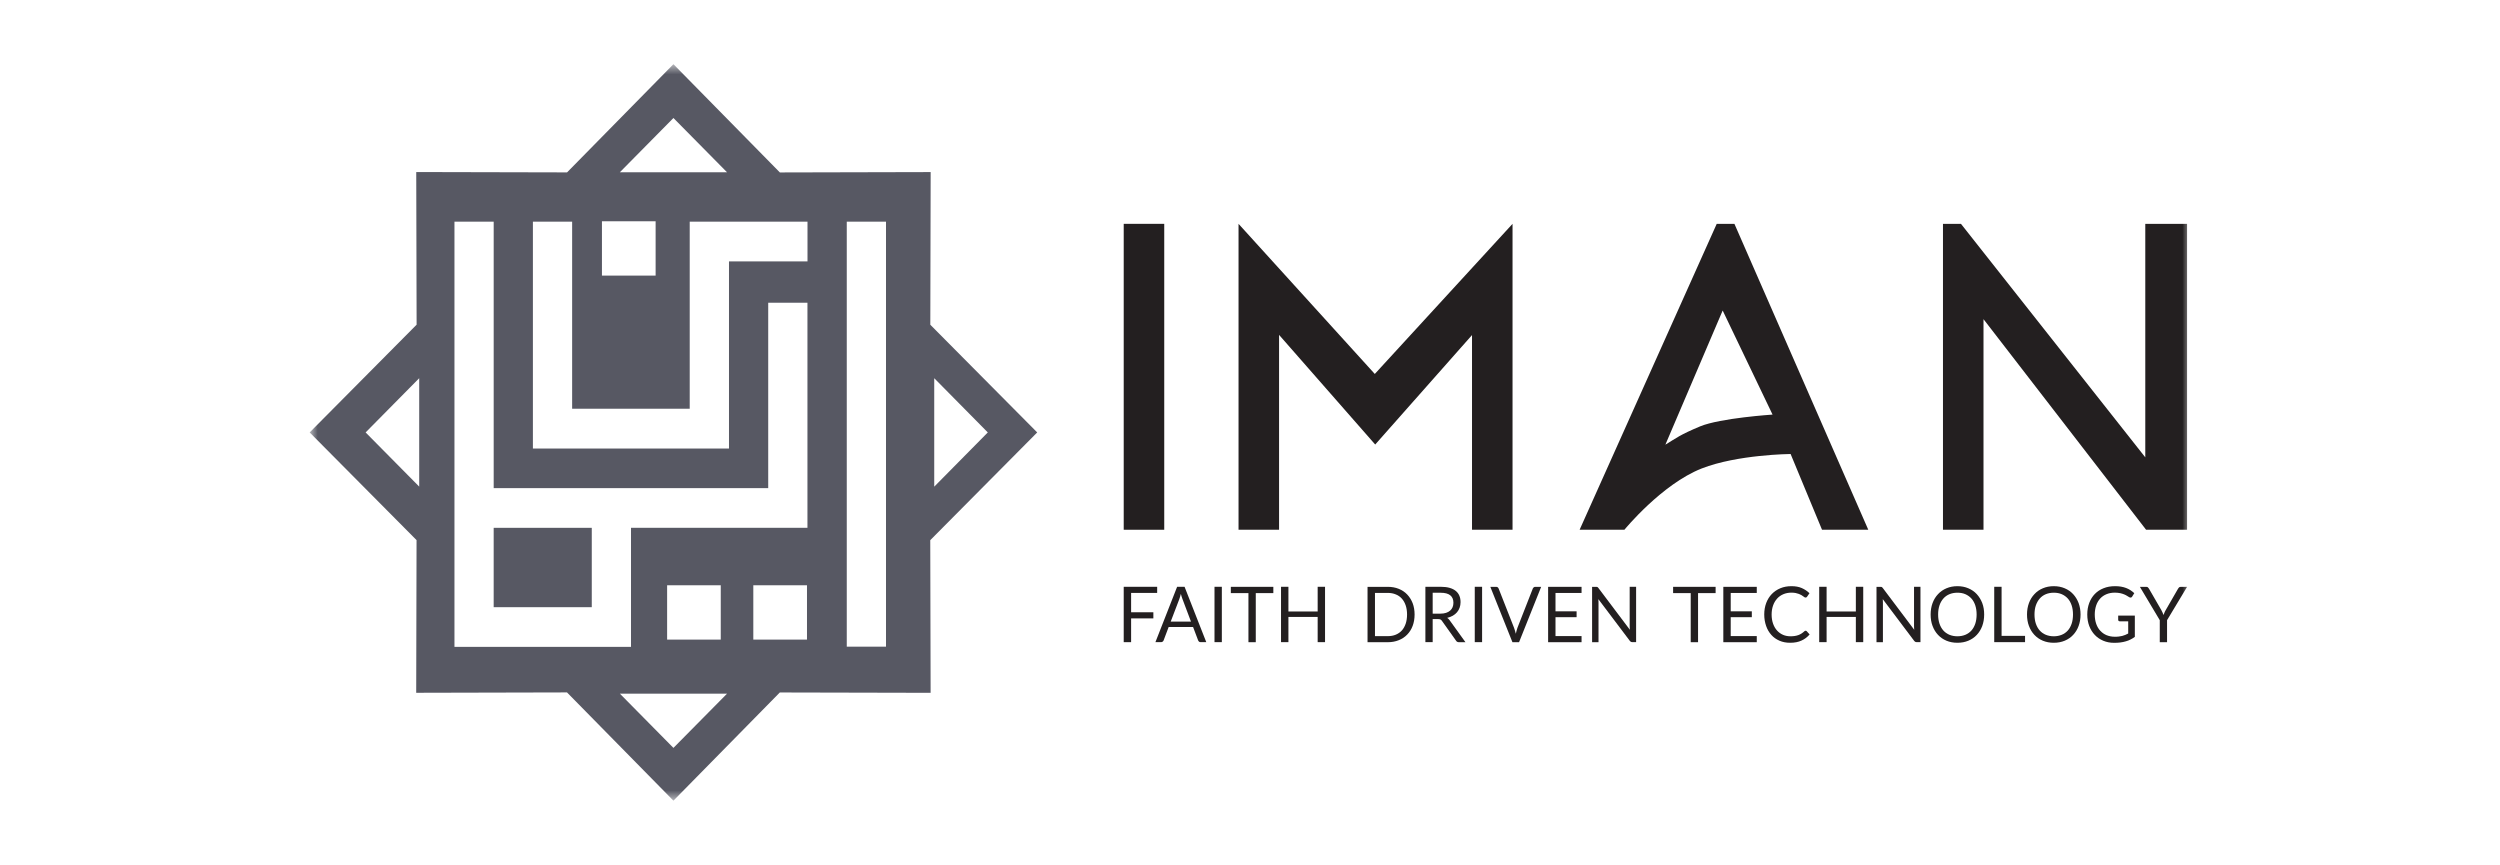 <?xml version="1.0" encoding="UTF-8"?> <svg xmlns="http://www.w3.org/2000/svg" width="185" height="64" viewBox="0 0 185 64" fill="none"><mask id="mask0_2493_6815" style="mask-type:luminance" maskUnits="userSpaceOnUse" x="22" y="4" width="141" height="56"><path d="M162.085 4.75H22.915V59.25H162.085V4.75Z" fill="white"></path></mask><g mask="url(#mask0_2493_6815)"><path d="M43.791 39.059H36.532V44.932H43.791V39.059Z" fill="#575863"></path><path d="M76.753 32L68.843 24.031L68.869 12.734L57.71 12.761L49.834 4.75L41.962 12.757L30.802 12.731L30.829 24.027L22.915 32L30.825 39.969L30.799 51.266L41.958 51.239L49.834 59.25L57.706 51.243L68.866 51.269L68.839 39.973L76.753 32ZM69.133 27.987L73.097 32L69.133 36.013V27.987ZM49.834 8.733L53.798 12.746H45.87L49.834 8.733ZM44.544 16.374H48.516V20.395H44.544V16.374ZM31.025 36.013L27.056 32L31.021 27.987V36.013H31.025ZM49.834 55.344L45.87 51.33H53.802L49.834 55.344ZM49.367 47.332V43.312H53.336V47.332H49.367ZM59.717 47.332H55.745V43.312H59.717V47.332ZM59.751 39.058H56.848H46.694V47.87H44.07H43.791H33.63V47.855V44.931V16.405H36.533V36.12H56.848V22.403H59.751V39.058ZM59.758 19.343H53.945V33.189H52.556H51.039H39.435V30.247V16.405H42.338V30.247H51.039V18.501V16.401H59.755V19.343H59.758ZM65.564 47.851H62.661V16.405H65.564V47.851Z" fill="#575863"></path><path d="M83.155 39.202V16.564H86.154V39.202H83.155Z" fill="#231F20"></path><path d="M101.765 32.895L94.651 24.781V39.202H91.652V16.564L101.735 27.673L111.928 16.564V39.202H108.929V24.796L101.765 32.895Z" fill="#231F20"></path><path d="M128.347 16.564L138.253 39.202H134.83L132.505 33.596C132.505 33.596 128.577 33.63 125.925 34.667C122.956 35.837 120.206 39.202 120.206 39.202H116.891L127.038 16.564H128.347ZM131.169 30.68L127.478 22.978L123.238 32.906C124.07 32.403 124.292 32.186 125.816 31.549C127.32 30.932 131.169 30.68 131.169 30.68Z" fill="#231F20"></path><path d="M145.111 16.564L158.751 33.844V16.564H161.843V39.202H158.811L146.779 23.618V39.202H143.78V16.564H145.111Z" fill="#231F20"></path><path d="M85.63 43.423V43.876H83.702V45.308H85.349V45.761H83.702V47.52H83.155V43.423H85.63Z" fill="#231F20"></path><path d="M89.264 47.519H88.844C88.796 47.519 88.758 47.508 88.728 47.481C88.699 47.454 88.676 47.424 88.661 47.386L88.287 46.396H86.482L86.108 47.386C86.096 47.42 86.074 47.45 86.04 47.477C86.01 47.504 85.969 47.519 85.924 47.519H85.501L87.107 43.422H87.658L89.264 47.519ZM86.632 46H88.133L87.504 44.332C87.463 44.229 87.422 44.1 87.384 43.947C87.366 44.027 87.343 44.096 87.324 44.164C87.306 44.229 87.287 44.286 87.268 44.336L86.632 46Z" fill="#231F20"></path><path d="M90.416 47.519H89.873V43.422H90.416V47.519Z" fill="#231F20"></path><path d="M94.227 43.426V43.89H92.927V47.523H92.385V43.89H91.082V43.426H94.227Z" fill="#231F20"></path><path d="M98.053 47.519H97.507V45.653H95.343V47.519H94.796V43.422H95.343V45.25H97.507V43.422H98.053V47.519Z" fill="#231F20"></path><path d="M104.68 45.474C104.68 45.783 104.631 46.061 104.538 46.312C104.444 46.563 104.309 46.78 104.133 46.959C103.961 47.138 103.751 47.279 103.508 47.374C103.265 47.473 102.995 47.523 102.699 47.523H101.198V43.426H102.699C102.995 43.426 103.265 43.475 103.508 43.574C103.751 43.673 103.961 43.81 104.133 43.993C104.305 44.172 104.44 44.389 104.538 44.64C104.631 44.888 104.68 45.166 104.68 45.474ZM104.122 45.474C104.122 45.223 104.088 44.998 104.021 44.8C103.953 44.602 103.86 44.435 103.736 44.298C103.613 44.161 103.463 44.054 103.287 43.986C103.111 43.913 102.916 43.875 102.703 43.875H101.748V47.074H102.703C102.916 47.074 103.115 47.039 103.287 46.967C103.459 46.895 103.613 46.792 103.736 46.655C103.86 46.518 103.953 46.35 104.021 46.152C104.088 45.954 104.122 45.726 104.122 45.474Z" fill="#231F20"></path><path d="M106.018 45.809V47.519H105.479V43.422H106.613C106.868 43.422 107.089 43.449 107.272 43.502C107.456 43.555 107.609 43.631 107.729 43.73C107.849 43.829 107.939 43.951 107.995 44.088C108.055 44.229 108.081 44.385 108.081 44.56C108.081 44.705 108.058 44.842 108.013 44.968C107.969 45.093 107.905 45.208 107.819 45.307C107.733 45.406 107.632 45.493 107.508 45.562C107.384 45.63 107.246 45.688 107.092 45.722C107.16 45.764 107.22 45.821 107.272 45.897L108.444 47.523H107.961C107.864 47.523 107.789 47.485 107.744 47.405L106.703 45.943C106.673 45.897 106.636 45.863 106.598 45.844C106.561 45.825 106.505 45.813 106.43 45.813H106.018V45.809ZM106.018 45.41H106.587C106.744 45.41 106.887 45.39 107.006 45.352C107.126 45.314 107.227 45.257 107.31 45.185C107.392 45.112 107.452 45.029 107.493 44.93C107.534 44.831 107.553 44.72 107.553 44.602C107.553 44.359 107.474 44.176 107.317 44.05C107.16 43.925 106.924 43.864 106.613 43.864H106.018V45.41Z" fill="#231F20"></path><path d="M109.675 47.519H109.132V43.422H109.675V47.519Z" fill="#231F20"></path><path d="M110.284 43.426H110.718C110.767 43.426 110.804 43.437 110.834 43.464C110.864 43.49 110.886 43.521 110.901 43.559L112.036 46.449C112.062 46.514 112.085 46.586 112.107 46.662C112.13 46.739 112.148 46.819 112.171 46.898C112.189 46.815 112.204 46.739 112.227 46.662C112.249 46.586 112.268 46.514 112.294 46.449L113.425 43.559C113.436 43.529 113.459 43.498 113.492 43.468C113.526 43.437 113.564 43.426 113.608 43.426H114.046L112.41 47.523H111.92L110.284 43.426Z" fill="#231F20"></path><path d="M117.035 43.426V43.879H115.107V45.238H116.668V45.672H115.107V47.07H117.035V47.523H114.561V43.426H117.035Z" fill="#231F20"></path><path d="M118.208 43.441C118.23 43.452 118.257 43.479 118.286 43.517L120.612 46.605C120.604 46.556 120.604 46.506 120.6 46.46C120.596 46.415 120.596 46.369 120.596 46.323V43.422H121.072V47.519H120.799C120.758 47.519 120.72 47.511 120.69 47.496C120.661 47.481 120.634 47.454 120.604 47.42L118.279 44.336C118.283 44.385 118.286 44.431 118.286 44.477C118.286 44.522 118.29 44.564 118.29 44.602V47.523H117.815V43.426H118.096C118.148 43.426 118.185 43.429 118.208 43.441Z" fill="#231F20"></path><path d="M126.955 43.426V43.89H125.656V47.523H125.113V43.89H123.81V43.426H126.955Z" fill="#231F20"></path><path d="M130.001 43.426V43.879H128.073V45.238H129.634V45.672H128.073V47.07H130.001V47.523H127.526V43.426H130.001Z" fill="#231F20"></path><path d="M133.617 46.674C133.646 46.674 133.673 46.685 133.699 46.712L133.912 46.948C133.748 47.142 133.549 47.294 133.313 47.401C133.078 47.512 132.797 47.565 132.467 47.565C132.179 47.565 131.913 47.515 131.681 47.413C131.445 47.31 131.242 47.169 131.078 46.982C130.914 46.8 130.782 46.579 130.693 46.32C130.603 46.061 130.554 45.779 130.554 45.471C130.554 45.162 130.603 44.88 130.7 44.621C130.798 44.362 130.936 44.142 131.112 43.959C131.291 43.776 131.501 43.632 131.749 43.529C131.996 43.426 132.269 43.377 132.568 43.377C132.864 43.377 133.119 43.422 133.332 43.517C133.545 43.612 133.737 43.738 133.901 43.898L133.725 44.153C133.714 44.172 133.695 44.187 133.68 44.199C133.662 44.21 133.64 44.218 133.605 44.218C133.579 44.218 133.557 44.21 133.527 44.191C133.5 44.172 133.467 44.149 133.429 44.123C133.392 44.096 133.348 44.066 133.299 44.035C133.246 44.005 133.19 43.978 133.119 43.951C133.052 43.925 132.969 43.902 132.879 43.883C132.789 43.864 132.681 43.856 132.561 43.856C132.347 43.856 132.149 43.894 131.97 43.97C131.789 44.047 131.636 44.153 131.509 44.294C131.382 44.435 131.28 44.602 131.209 44.804C131.138 45.002 131.1 45.227 131.1 45.474C131.1 45.73 131.138 45.958 131.209 46.156C131.28 46.354 131.378 46.525 131.505 46.663C131.629 46.8 131.779 46.906 131.947 46.979C132.115 47.051 132.298 47.085 132.497 47.085C132.617 47.085 132.726 47.078 132.819 47.062C132.912 47.047 133.003 47.024 133.085 46.994C133.168 46.963 133.243 46.925 133.313 46.88C133.385 46.834 133.456 46.777 133.527 46.712C133.557 46.689 133.587 46.674 133.617 46.674Z" fill="#231F20"></path><path d="M137.879 47.519H137.333V45.653H135.168V47.519H134.621V43.422H135.168V45.25H137.333V43.422H137.879V47.519Z" fill="#231F20"></path><path d="M139.25 43.441C139.273 43.452 139.299 43.479 139.329 43.517L141.654 46.605C141.646 46.556 141.646 46.506 141.642 46.46C141.642 46.415 141.638 46.369 141.638 46.323V43.422H142.114V47.519H141.841C141.8 47.519 141.762 47.511 141.733 47.496C141.703 47.481 141.676 47.454 141.646 47.42L139.325 44.336C139.329 44.385 139.332 44.431 139.332 44.477C139.336 44.522 139.336 44.564 139.336 44.602V47.523H138.861V43.426H139.141C139.19 43.426 139.228 43.429 139.25 43.441Z" fill="#231F20"></path><path d="M146.828 45.474C146.828 45.783 146.78 46.065 146.687 46.32C146.592 46.575 146.458 46.796 146.282 46.982C146.11 47.169 145.899 47.31 145.656 47.413C145.413 47.515 145.144 47.565 144.848 47.565C144.551 47.565 144.283 47.515 144.039 47.413C143.796 47.31 143.589 47.169 143.414 46.982C143.242 46.8 143.107 46.579 143.009 46.32C142.912 46.065 142.867 45.783 142.867 45.474C142.867 45.166 142.916 44.884 143.009 44.629C143.103 44.374 143.238 44.153 143.414 43.967C143.586 43.78 143.796 43.635 144.039 43.533C144.283 43.43 144.551 43.377 144.848 43.377C145.144 43.377 145.413 43.43 145.656 43.533C145.899 43.635 146.11 43.78 146.282 43.967C146.453 44.153 146.589 44.374 146.687 44.629C146.784 44.884 146.828 45.166 146.828 45.474ZM146.27 45.474C146.27 45.223 146.236 44.998 146.17 44.797C146.102 44.595 146.008 44.427 145.885 44.29C145.761 44.153 145.611 44.047 145.436 43.97C145.26 43.894 145.065 43.86 144.848 43.86C144.635 43.86 144.436 43.898 144.26 43.97C144.084 44.043 143.934 44.149 143.81 44.29C143.687 44.431 143.589 44.599 143.522 44.797C143.455 44.995 143.421 45.223 143.421 45.474C143.421 45.726 143.455 45.95 143.522 46.152C143.589 46.35 143.687 46.522 143.81 46.659C143.934 46.796 144.084 46.902 144.26 46.975C144.436 47.047 144.63 47.085 144.848 47.085C145.065 47.085 145.26 47.047 145.436 46.975C145.611 46.902 145.761 46.796 145.885 46.659C146.008 46.522 146.102 46.35 146.17 46.152C146.236 45.95 146.27 45.726 146.27 45.474Z" fill="#231F20"></path><path d="M148.117 47.054H149.854V47.519H147.573V43.422H148.117V47.054Z" fill="#231F20"></path><path d="M153.961 45.474C153.961 45.783 153.911 46.065 153.818 46.32C153.724 46.575 153.589 46.796 153.414 46.982C153.242 47.169 153.032 47.31 152.788 47.413C152.545 47.515 152.276 47.565 151.979 47.565C151.684 47.565 151.414 47.515 151.171 47.413C150.928 47.31 150.722 47.169 150.546 46.982C150.373 46.8 150.239 46.579 150.141 46.32C150.044 46.065 149.999 45.783 149.999 45.474C149.999 45.166 150.047 44.884 150.141 44.629C150.234 44.374 150.37 44.153 150.546 43.967C150.718 43.78 150.928 43.635 151.171 43.533C151.414 43.43 151.684 43.377 151.979 43.377C152.276 43.377 152.545 43.43 152.788 43.533C153.032 43.635 153.242 43.78 153.414 43.967C153.586 44.153 153.721 44.374 153.818 44.629C153.911 44.884 153.961 45.166 153.961 45.474ZM153.402 45.474C153.402 45.223 153.368 44.998 153.302 44.797C153.234 44.595 153.141 44.427 153.017 44.29C152.894 44.153 152.743 44.047 152.568 43.97C152.391 43.894 152.196 43.86 151.979 43.86C151.766 43.86 151.567 43.898 151.392 43.97C151.215 44.043 151.066 44.149 150.942 44.29C150.819 44.431 150.722 44.599 150.654 44.797C150.586 44.995 150.553 45.223 150.553 45.474C150.553 45.726 150.586 45.95 150.654 46.152C150.722 46.35 150.819 46.522 150.942 46.659C151.066 46.796 151.215 46.902 151.392 46.975C151.567 47.047 151.762 47.085 151.979 47.085C152.196 47.085 152.391 47.047 152.568 46.975C152.743 46.902 152.894 46.796 153.017 46.659C153.141 46.522 153.234 46.35 153.302 46.152C153.368 45.95 153.402 45.726 153.402 45.474Z" fill="#231F20"></path><path d="M156.492 47.119C156.601 47.119 156.698 47.116 156.791 47.104C156.881 47.093 156.968 47.078 157.045 47.059C157.124 47.036 157.203 47.013 157.274 46.982C157.345 46.952 157.416 46.918 157.487 46.88V45.977H156.866C156.832 45.977 156.802 45.966 156.779 45.947C156.757 45.924 156.746 45.901 156.746 45.87V45.554H157.978V47.127C157.877 47.203 157.772 47.268 157.663 47.321C157.555 47.378 157.438 47.424 157.312 47.458C157.188 47.496 157.053 47.523 156.911 47.542C156.769 47.561 156.615 47.569 156.447 47.569C156.155 47.569 155.889 47.519 155.645 47.416C155.402 47.313 155.192 47.173 155.016 46.986C154.84 46.803 154.706 46.583 154.604 46.324C154.507 46.065 154.458 45.783 154.458 45.474C154.458 45.162 154.507 44.877 154.604 44.618C154.702 44.359 154.836 44.142 155.016 43.955C155.196 43.772 155.409 43.628 155.665 43.529C155.918 43.426 156.199 43.377 156.514 43.377C156.671 43.377 156.821 43.388 156.956 43.411C157.091 43.434 157.217 43.468 157.334 43.513C157.45 43.559 157.559 43.612 157.659 43.677C157.756 43.742 157.851 43.814 157.937 43.894L157.783 44.145C157.754 44.199 157.708 44.222 157.659 44.222C157.63 44.222 157.596 44.21 157.561 44.191C157.513 44.164 157.464 44.134 157.405 44.096C157.345 44.058 157.278 44.02 157.191 43.986C157.11 43.951 157.012 43.921 156.896 43.894C156.784 43.871 156.649 43.856 156.496 43.856C156.27 43.856 156.064 43.894 155.882 43.97C155.697 44.047 155.54 44.153 155.413 44.294C155.286 44.435 155.184 44.602 155.117 44.804C155.05 45.002 155.012 45.227 155.012 45.474C155.012 45.733 155.05 45.966 155.121 46.167C155.192 46.369 155.293 46.541 155.425 46.681C155.556 46.822 155.708 46.929 155.889 47.005C156.08 47.081 156.279 47.119 156.492 47.119Z" fill="#231F20"></path><path d="M160.362 45.893V47.523H159.823V45.893L158.351 43.426H158.827C158.876 43.426 158.913 43.437 158.944 43.464C158.974 43.49 158.996 43.521 159.019 43.555L159.939 45.147C159.977 45.215 160.007 45.276 160.032 45.337C160.059 45.394 160.081 45.455 160.1 45.512C160.123 45.455 160.141 45.394 160.168 45.337C160.19 45.276 160.224 45.215 160.261 45.151L161.179 43.559C161.197 43.529 161.219 43.498 161.246 43.472C161.276 43.445 161.314 43.43 161.357 43.43H161.842L160.362 45.893Z" fill="#231F20"></path></g></svg> 